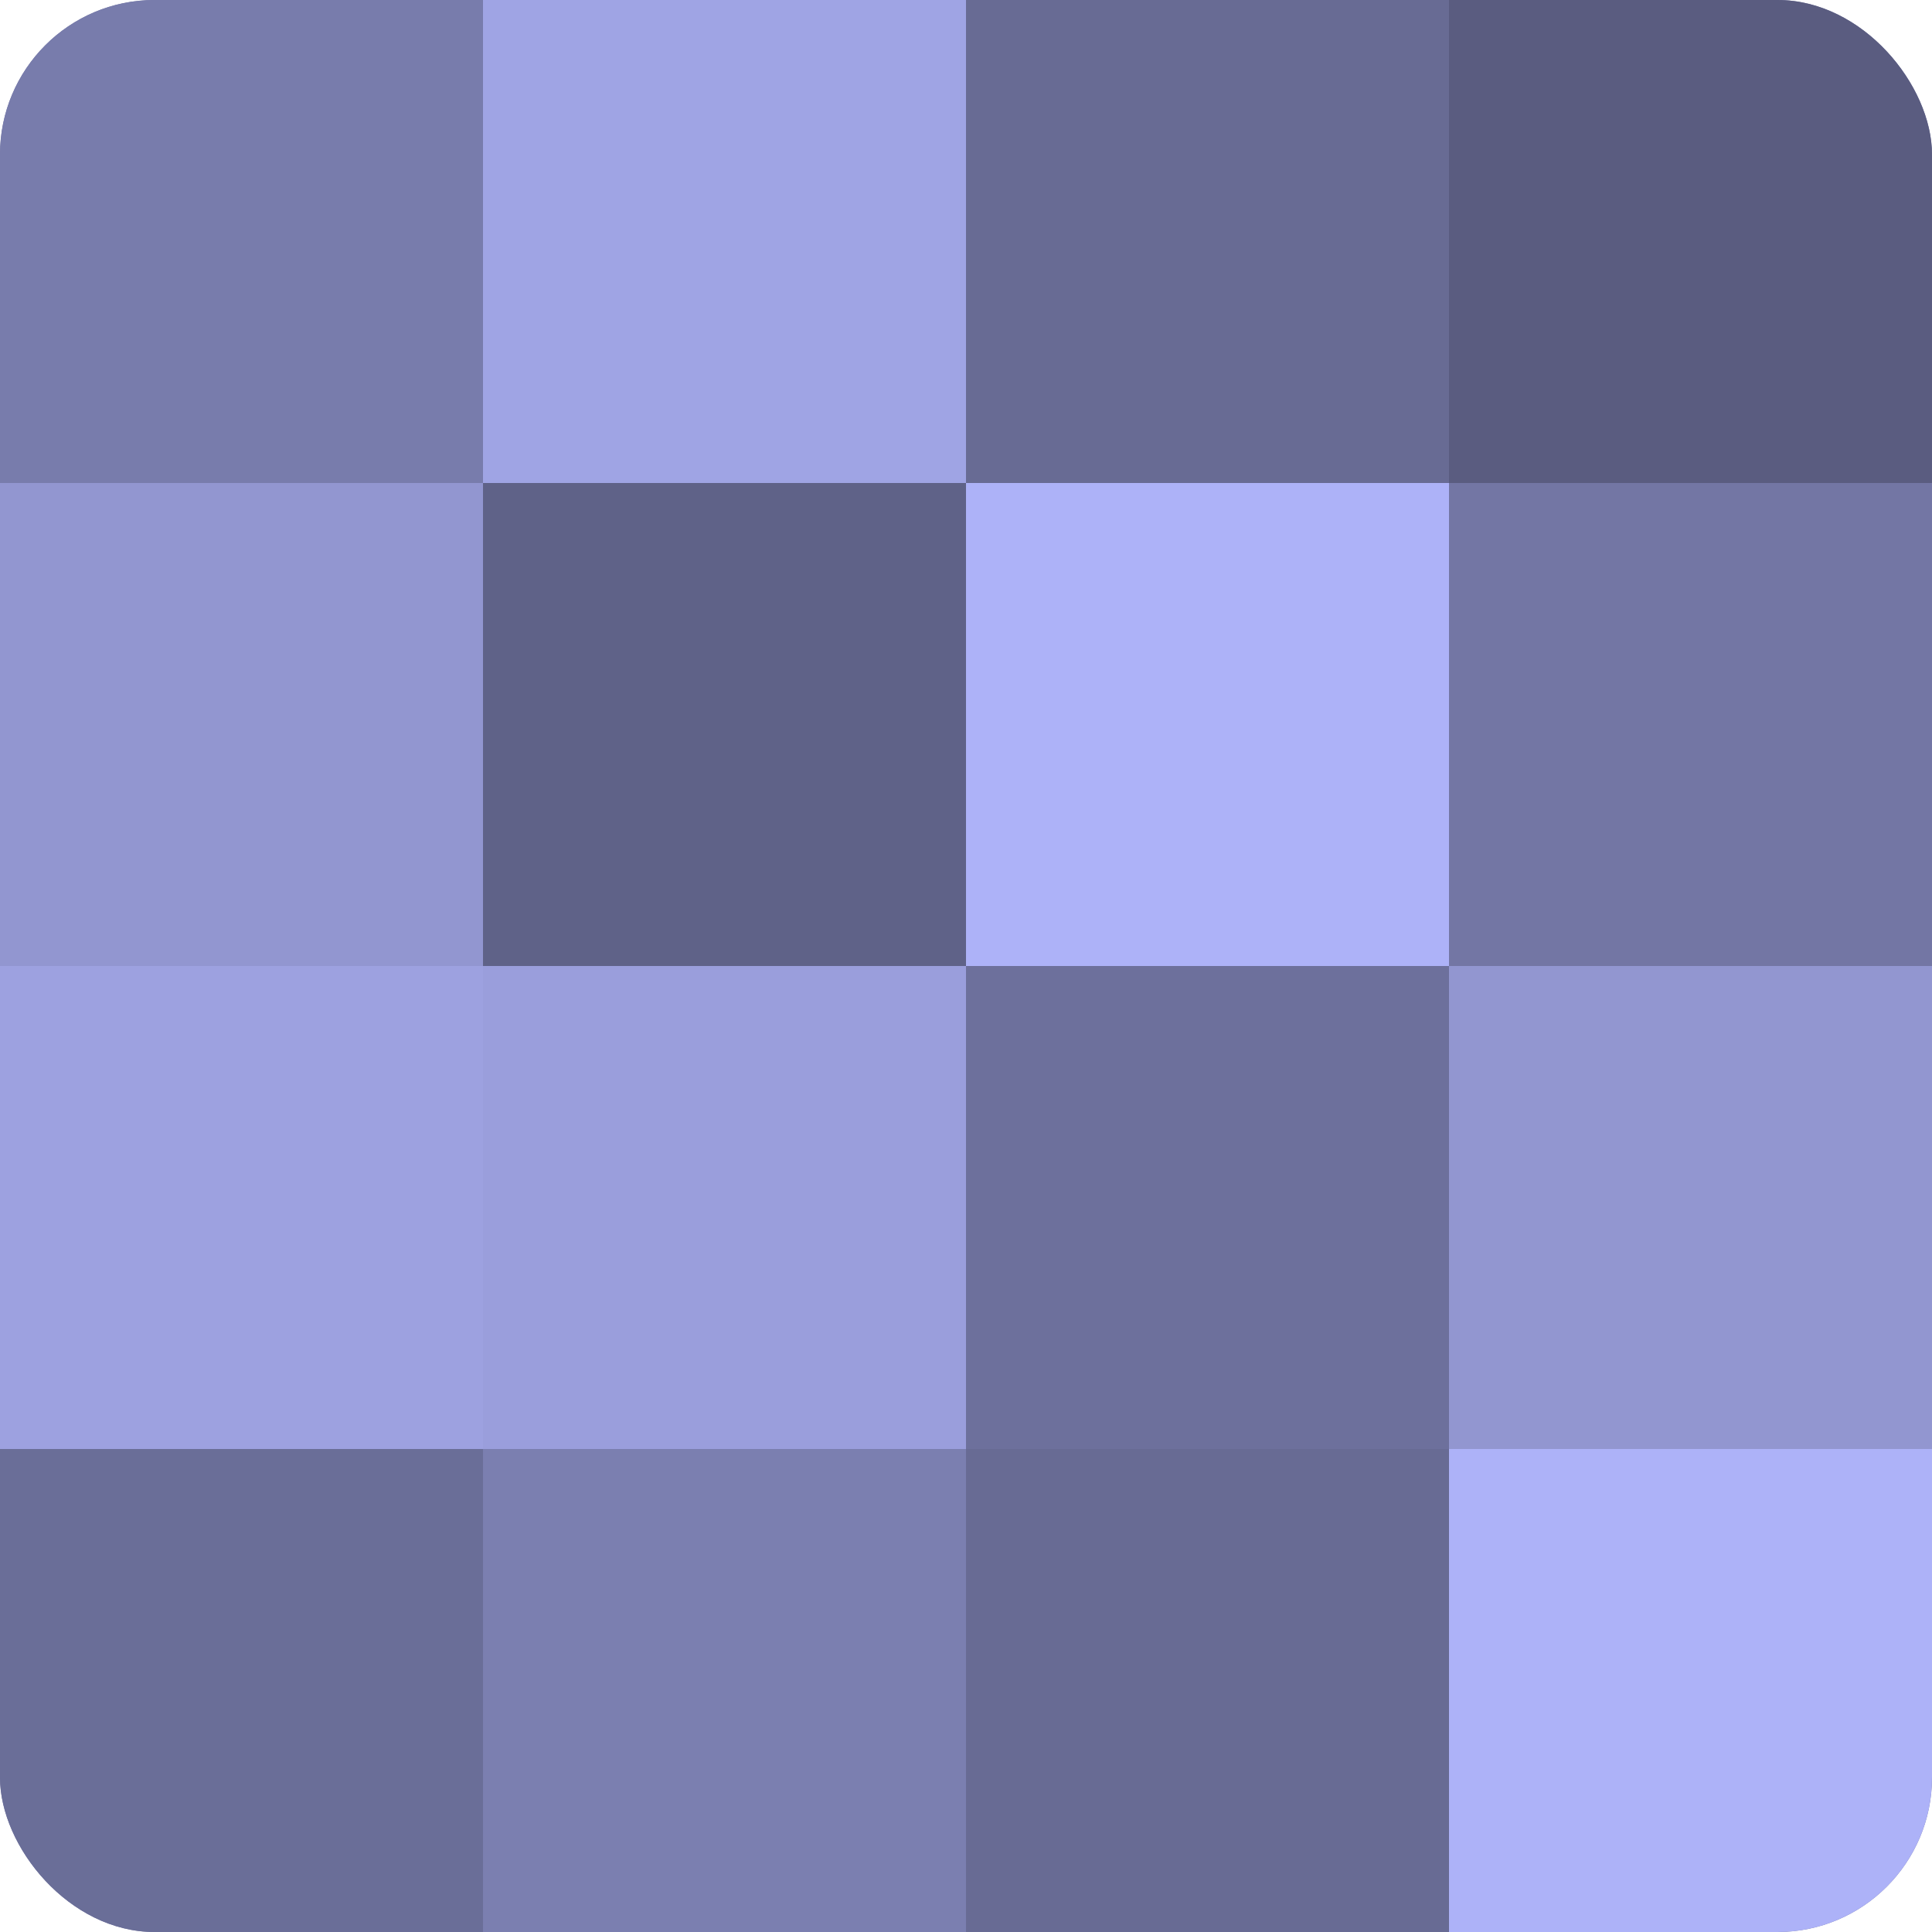 <?xml version="1.0" encoding="UTF-8"?>
<svg xmlns="http://www.w3.org/2000/svg" width="60" height="60" viewBox="0 0 100 100" preserveAspectRatio="xMidYMid meet"><defs><clipPath id="c" width="100" height="100"><rect width="100" height="100" rx="8" ry="8"/></clipPath></defs><g clip-path="url(#c)"><rect width="100" height="100" fill="#7073a0"/><rect width="25" height="25" fill="#787cac"/><rect y="25" width="25" height="25" fill="#9296d0"/><rect y="50" width="25" height="25" fill="#9da1e0"/><rect y="75" width="25" height="25" fill="#6a6e98"/><rect x="25" width="25" height="25" fill="#9fa4e4"/><rect x="25" y="25" width="25" height="25" fill="#5f6288"/><rect x="25" y="50" width="25" height="25" fill="#9a9edc"/><rect x="25" y="75" width="25" height="25" fill="#7b7fb0"/><rect x="50" width="25" height="25" fill="#686b94"/><rect x="50" y="25" width="25" height="25" fill="#adb2f8"/><rect x="50" y="50" width="25" height="25" fill="#6d709c"/><rect x="50" y="75" width="25" height="25" fill="#686b94"/><rect x="75" width="25" height="25" fill="#5a5c80"/><rect x="75" y="25" width="25" height="25" fill="#7376a4"/><rect x="75" y="50" width="25" height="25" fill="#9296d0"/><rect x="75" y="75" width="25" height="25" fill="#adb2f8"/></g></svg>

